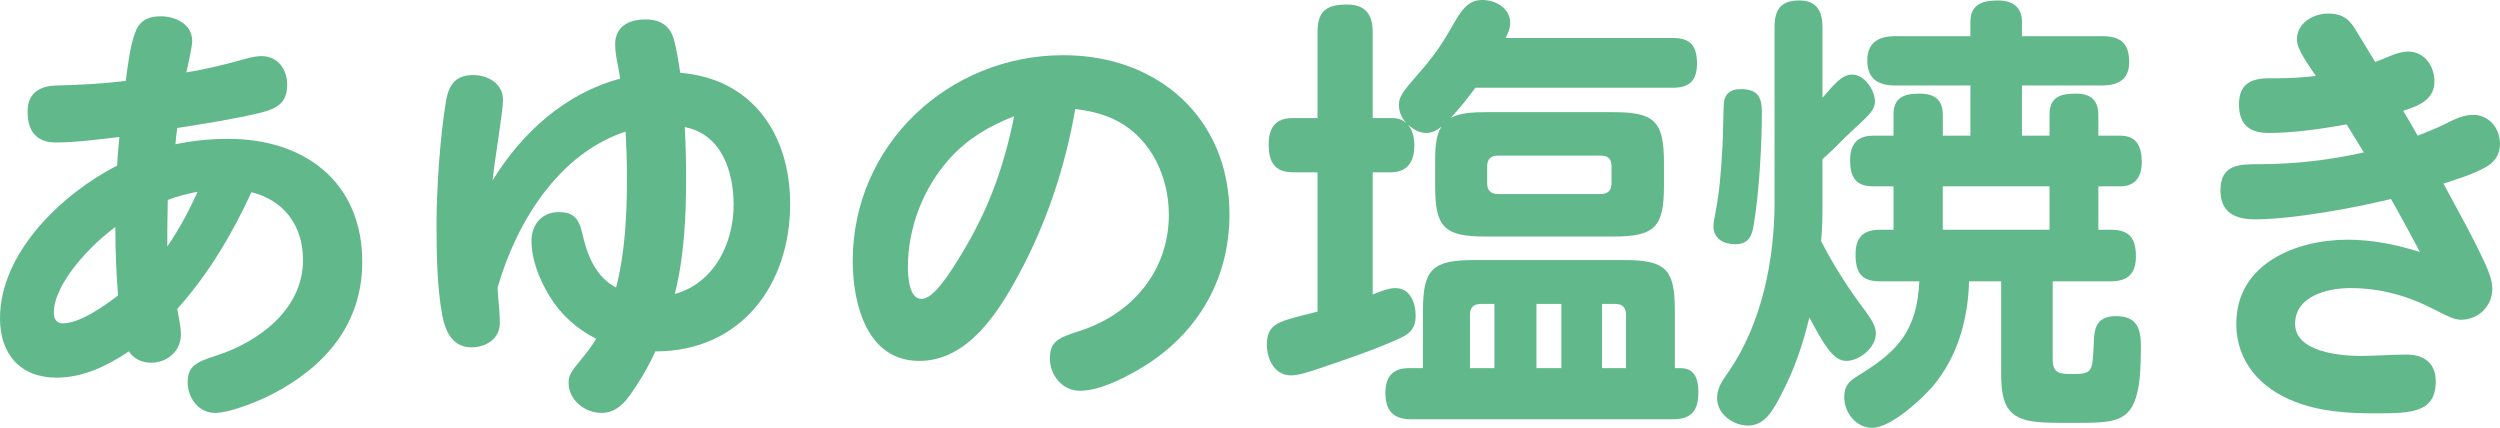 <?xml version="1.0" encoding="UTF-8"?><svg id="_レイヤー_2" xmlns="http://www.w3.org/2000/svg" viewBox="0 0 143.725 24.597"><defs><style>.cls-1{fill:#61b98b;}</style></defs><g id="_特集"><path class="cls-1" d="m10.192,17.759c.078.494.208.988.208,1.482,0,.936-.78,1.612-1.716,1.612-.494,0-.988-.208-1.274-.65-1.248.832-2.626,1.508-4.16,1.508-2.106,0-3.25-1.378-3.25-3.406,0-3.796,3.588-7.176,6.734-8.788.025-.546.078-1.092.13-1.638-1.223.13-2.444.312-3.666.312-1.118,0-1.612-.676-1.612-1.768,0-1.066.676-1.482,1.664-1.508,1.248-.026,2.652-.104,3.979-.26.13-.91.233-2.002.571-2.86.261-.65.78-.858,1.431-.858.857,0,1.819.442,1.819,1.43,0,.286-.207,1.222-.338,1.794,1.145-.182,2.288-.468,3.406-.78.286-.078.599-.156.91-.156.937,0,1.482.754,1.482,1.638,0,1.04-.572,1.378-1.508,1.612-1.612.39-3.198.624-4.811.884-.052.312-.078.624-.104.936.988-.208,2.003-.312,3.042-.312,4.369,0,7.697,2.47,7.697,7.072,0,3.588-2.158,6.058-5.201,7.618-.962.494-2.496,1.066-3.25,1.066-.962,0-1.586-.858-1.586-1.768,0-.936.521-1.17,1.664-1.534,2.418-.78,4.967-2.652,4.967-5.486,0-1.95-1.066-3.432-2.965-3.9-1.117,2.418-2.47,4.706-4.264,6.708Zm-7.099.234c0,.338.156.598.521.598.962,0,2.418-1.014,3.172-1.612-.104-1.3-.156-2.626-.156-3.926-1.326.962-3.536,3.198-3.536,4.94Zm6.553-6.5c0,.572-.026,1.144-.026,1.69v.988c.676-.988,1.248-2.054,1.742-3.146-.572.104-1.17.26-1.716.468Z"/><path class="cls-1" d="m35.364,2.548c0-.962.702-1.43,1.742-1.43.937,0,1.456.416,1.664,1.248.156.598.234,1.222.338,1.82,4.16.338,6.318,3.562,6.318,7.54,0,4.628-2.808,8.476-7.748,8.476-.312.676-.65,1.3-1.066,1.924-.52.806-1.04,1.612-2.027,1.612-.963,0-1.898-.728-1.898-1.742,0-.39.13-.624.78-1.404.312-.364.571-.728.806-1.118-1.092-.546-2.028-1.378-2.678-2.444-.572-.936-1.04-2.08-1.04-3.198,0-.91.598-1.638,1.56-1.638.78,0,1.145.286,1.353,1.196.286,1.274.754,2.496,1.95,3.146.52-2.028.624-4.186.624-6.266,0-.91-.026-1.794-.078-2.704-3.874,1.274-6.292,5.252-7.358,8.97.025.676.13,1.352.13,2.028,0,.91-.78,1.404-1.638,1.404-1.066,0-1.482-.884-1.664-1.794-.312-1.638-.338-3.614-.338-5.278,0-2.132.207-5.044.546-7.098.155-.91.546-1.482,1.56-1.482.858,0,1.716.494,1.716,1.43,0,.676-.493,3.51-.598,4.628,1.664-2.73,4.187-5.018,7.332-5.85-.078-.65-.286-1.3-.286-1.976Zm6.812,9.23c0-1.95-.702-4.056-2.808-4.472.052.962.077,1.924.077,2.886,0,2.236-.104,4.524-.649,6.708,2.262-.624,3.38-2.912,3.38-5.122Z"/><path class="cls-1" d="m58.539,15.835c-1.17,2.158-2.912,4.914-5.694,4.914-3.017,0-3.822-3.302-3.822-5.746,0-6.682,5.512-11.83,12.116-11.83,5.408,0,9.543,3.588,9.543,9.152,0,3.874-1.977,7.098-5.356,8.996-.91.52-2.185,1.144-3.25,1.144-.988,0-1.717-.884-1.717-1.846s.442-1.196,1.69-1.586c3.095-.988,5.148-3.51,5.148-6.682,0-2.158-.988-4.342-2.938-5.382-.779-.416-1.611-.598-2.443-.702-.572,3.328-1.664,6.604-3.276,9.568Zm-3.927-6.734c-1.533,1.69-2.418,3.978-2.418,6.266,0,.468.053,1.82.78,1.82.702,0,1.612-1.456,2.236-2.47,1.534-2.496,2.47-4.94,3.094-8.034-1.456.572-2.652,1.274-3.692,2.418Z"/><path class="cls-1" d="m80.427,6.032c0-.468.183-.728,1.118-1.794.78-.884,1.3-1.612,1.82-2.522.624-1.092.988-1.716,1.846-1.716.78,0,1.612.468,1.612,1.326,0,.312-.13.572-.26.858h9.62c1.014,0,1.378.468,1.378,1.482,0,.962-.441,1.378-1.378,1.378h-11.362c-.442.598-.91,1.196-1.43,1.742.546-.312,1.403-.338,2.027-.338h7.332c2.366,0,2.912.52,2.912,2.912v1.326c0,2.392-.546,2.912-2.912,2.912h-7.332c-2.392,0-2.912-.52-2.912-2.912v-1.326c0-.65,0-1.534.364-2.08-.26.208-.521.364-.884.364-.391,0-.729-.208-1.04-.468.286.312.364.78.364,1.196,0,.884-.364,1.534-1.353,1.534h-1.04v7.02c.729-.286,1.014-.364,1.3-.364.858,0,1.17.858,1.17,1.586,0,.676-.286,1.014-.857,1.274-1.456.676-3.042,1.196-4.551,1.716-.909.312-1.378.442-1.768.442-.937,0-1.378-.936-1.378-1.768,0-.936.441-1.222,1.326-1.482.416-.13.987-.26,1.586-.416v-8.008h-1.404c-1.092,0-1.404-.624-1.404-1.612s.416-1.508,1.404-1.508h1.404V1.846c0-1.222.52-1.586,1.689-1.586,1.066,0,1.482.572,1.482,1.586v4.94h1.04c.364,0,.624.052.884.286-.26-.312-.416-.624-.416-1.04Zm1.378,11.831c0-2.392.546-2.912,2.938-2.912h8.633c2.392,0,2.912.52,2.912,2.912v3.302h.338c.832,0,1.014.676,1.014,1.378,0,1.066-.39,1.56-1.482,1.56h-15.055c-1.014,0-1.455-.52-1.455-1.508,0-.936.416-1.43,1.352-1.43h.806v-3.302Zm3.328-.39c-.416,0-.624.208-.624.624v3.068h1.404v-3.692h-.78Zm.988-8.528c-.416,0-.624.208-.624.624v.962c0,.416.208.624.624.624h5.902c.416,0,.624-.208.624-.624v-.962c0-.442-.208-.624-.624-.624h-5.902Zm2.21,8.528v3.692h1.431v-3.692h-1.431Zm3.771,3.692h1.378v-3.068c0-.416-.208-.624-.624-.624h-.754v3.692Z"/><path class="cls-1" d="m98.612,12.272c.26-1.3.338-2.574.416-3.9.026-.442.052-2.236.078-2.444.052-.572.416-.806.962-.806.937,0,1.222.416,1.222,1.3,0,1.898-.155,4.654-.468,6.5-.104.676-.312,1.118-1.065,1.118-.65,0-1.248-.312-1.248-1.014,0-.208.052-.494.104-.754Zm7.878-7.982c.729,0,1.301.936,1.301,1.534,0,.624-.572.962-1.717,2.08-.441.442-.857.858-1.3,1.248v2.912c0,.598-.025,1.196-.078,1.794.729,1.43,1.586,2.756,2.549,4.03.285.39.598.832.598,1.274,0,.832-.937,1.586-1.716,1.586-.755,0-1.326-1.04-2.106-2.496-.364,1.508-.858,2.99-1.586,4.368-.494.962-.962,1.846-1.95,1.846-.858,0-1.769-.676-1.769-1.56,0-.598.261-.962.677-1.56,1.897-2.756,2.626-6.422,2.626-9.724V1.56c0-1.014.364-1.534,1.43-1.534,1.015,0,1.326.65,1.326,1.534v4.056c.807-.936,1.17-1.326,1.716-1.326Zm11.337,3.51v-1.196c0-1.014.598-1.222,1.508-1.222.858,0,1.3.364,1.3,1.248v1.17h1.274c.962,0,1.222.676,1.222,1.534,0,.806-.363,1.378-1.222,1.378h-1.274v2.496h.729c1.065,0,1.43.494,1.43,1.534,0,.988-.468,1.43-1.43,1.43h-3.354v4.472c0,.858.416.858,1.223.858.676,0,.936-.078,1.04-.546.052-.286.077-.728.104-1.326.026-.728.13-1.456,1.274-1.456,1.17,0,1.43.676,1.43,1.716,0,1.17-.052,2.054-.208,2.678-.39,1.69-1.378,1.742-3.484,1.742h-.884c-.78,0-1.404-.026-1.898-.13-1.144-.26-1.56-.936-1.56-2.652v-5.356h-1.846c-.053,2.184-.677,4.394-2.106,6.058-.676.78-2.418,2.366-3.458,2.366-.937,0-1.612-.884-1.612-1.768,0-.624.26-.91.78-1.222,2.313-1.404,3.406-2.6,3.536-5.434h-2.262c-1.093,0-1.404-.52-1.404-1.56,0-.962.441-1.404,1.404-1.404h.779v-2.496h-1.17c-1.014,0-1.326-.546-1.326-1.508,0-.91.416-1.404,1.326-1.404h1.17v-1.222c0-.988.624-1.196,1.508-1.196.832,0,1.326.338,1.326,1.222v1.196h1.586v-2.886h-4.342c-.962,0-1.586-.39-1.586-1.43,0-1.014.624-1.404,1.586-1.404h4.342v-.832c0-1.014.729-1.222,1.587-1.222.779,0,1.378.338,1.378,1.222v.832h4.602c1.093,0,1.561.416,1.561,1.508,0,.988-.65,1.326-1.561,1.326h-4.602v2.886h1.586Zm0,5.408v-2.496h-6.137v2.496h6.137Z"/><path class="cls-1" d="m132.05,2.262c0-.936.937-1.482,1.794-1.482.65,0,1.118.182,1.534.858.391.65.78,1.274,1.17,1.924.624-.208,1.248-.598,1.898-.598.936,0,1.508.832,1.508,1.716,0,1.066-.91,1.404-1.794,1.69.286.468.572.962.832,1.43.521-.208,1.066-.416,1.586-.676s1.015-.52,1.612-.52c.91,0,1.534.78,1.534,1.664,0,.65-.338,1.092-.884,1.378-.729.39-1.561.65-2.366.91.832,1.56,1.716,3.094,2.443,4.706.183.416.364.858.364,1.352,0,.988-.806,1.768-1.794,1.768-.364,0-.754-.182-1.456-.546-1.586-.832-3.172-1.274-4.914-1.274-1.274,0-3.172.442-3.172,2.054,0,1.638,2.626,1.846,3.796,1.846.858,0,1.742-.078,2.6-.078.988,0,1.69.468,1.69,1.534,0,1.82-1.404,1.846-3.51,1.846-1.561,0-3.146-.104-4.603-.676-1.95-.754-3.354-2.288-3.354-4.472,0-3.458,3.433-4.836,6.396-4.836,1.43,0,2.809.286,4.16.702-.546-1.014-1.092-2.054-1.664-3.042-2.132.52-5.643,1.17-7.826,1.17-1.118,0-1.977-.39-1.977-1.664,0-1.508,1.093-1.508,2.263-1.508,2.002,0,4.004-.234,5.98-.676l-.988-1.612c-1.561.286-3.172.494-4.473.494-1.065,0-1.716-.442-1.716-1.638s.702-1.508,1.769-1.508h.546c.702,0,1.404-.052,2.105-.13-.39-.598-1.092-1.508-1.092-2.106Z"/></g></svg>